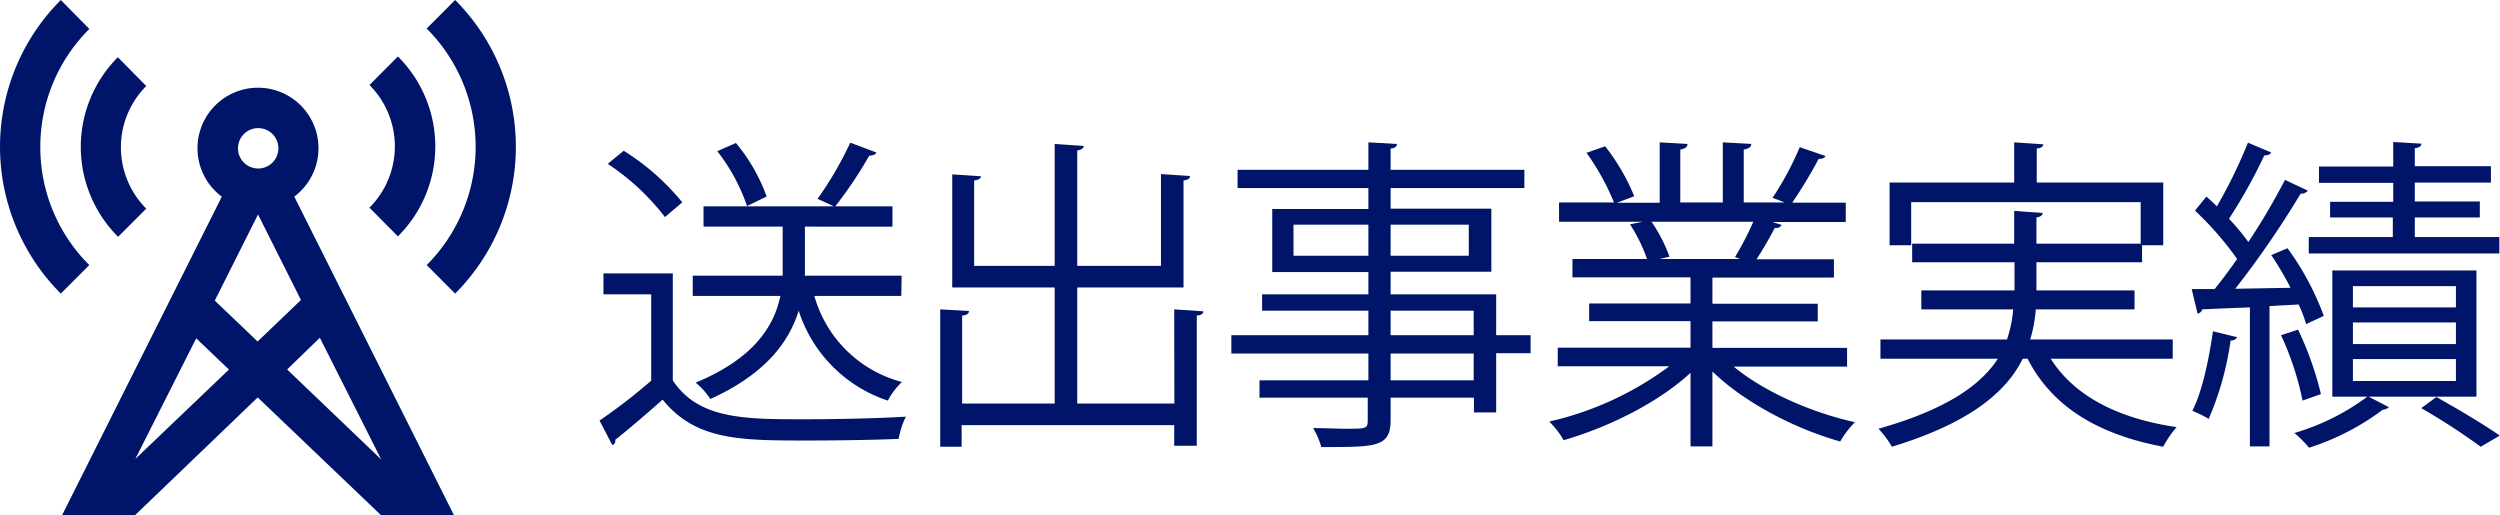 <svg xmlns="http://www.w3.org/2000/svg" viewBox="0 0 305.78 63"><defs><style>.cls-1{fill:#001569;}</style></defs><title>アセット 3</title><g id="レイヤー_2" data-name="レイヤー 2"><g id="文字"><path class="cls-1" d="M82.29,33.44V46.52c3.12,4.76,8.84,4.76,16,4.76,4.32,0,9.39-.12,12.51-.32a9.86,9.86,0,0,0-.88,2.72c-2.76.12-7.15.2-11.11.2-8.24,0-13.72,0-17.76-5-2,1.76-4.08,3.56-5.8,4.92a.53.53,0,0,1-.36.64l-1.56-3a69.29,69.29,0,0,0,6.32-4.88V36H73.81V33.44Zm-6-15a29.12,29.12,0,0,1,7.16,6.31l-2.12,1.8a28.71,28.71,0,0,0-7-6.51ZM110.24,36.2H99.61a15.08,15.08,0,0,0,10.71,10.52A8.58,8.58,0,0,0,108.6,49,17.06,17.06,0,0,1,97.69,38c-1.16,3.76-4,7.72-10.8,10.8a9.37,9.37,0,0,0-1.8-2c7.24-3,9.6-7,10.36-10.6H84.73V33.72h11c0-.48,0-1,0-1.4v-4.6H86.05V25.24H102l-2-.92a43.9,43.9,0,0,0,4-6.87l3.19,1.2c-.12.28-.4.36-.88.4a49.54,49.54,0,0,1-4.15,6.19h7v2.48H98.45v4.6c0,.44,0,.92,0,1.4h11.83Zm-18.87-11a22.8,22.8,0,0,0-3.64-6.71l2.28-1a21.51,21.51,0,0,1,3.76,6.55Z"/><path class="cls-1" d="M143.62,37.84l3.56.24c0,.28-.24.48-.8.52V54.52h-2.76V52h-26v2.64H115V37.84l3.52.2c0,.32-.28.52-.84.56V49.36H129V35.16H116.47V21.33l3.52.23c0,.25-.28.44-.84.52V32.52H129V17.61l3.56.24c0,.28-.28.48-.8.56V32.52H142V21.29l3.56.24c0,.28-.24.47-.8.55V35.16h-13v14.2h11.88Z"/><path class="cls-1" d="M187.21,41v2.2H183v7.24h-2.72V48.64H170.09v2.72c0,1.8-.52,2.52-1.72,2.92s-3.36.4-6.76.4a9.51,9.51,0,0,0-1-2.32c1.48,0,3,.08,4,.08,2.44,0,2.68,0,2.68-1V48.64H154.05V46.52h13.32V43.24H150.61V41h16.76V38h-13V36h13V33.28H155.61V25.56h11.76V23h-16V20.77h16V17.41l3.48.2c0,.32-.24.52-.76.56v2.6h16.36V23H170.09v2.52h12.32v7.72H170.09V36H183V41Zm-29-9.72h9.16v-3.8h-9.16Zm21.44-3.8h-9.56v3.8h9.56ZM170.09,38v3h10.16V38Zm10.16,8.52V43.24H170.09v3.28Z"/><path class="cls-1" d="M225.92,44.84H212.05c3.72,3.08,9.56,5.64,14.83,6.8a11.52,11.52,0,0,0-1.8,2.36c-5.55-1.56-11.71-4.76-15.63-8.56V54.6h-2.68v-9c-3.92,3.64-10.08,6.68-15.52,8.24a10.55,10.55,0,0,0-1.76-2.28,39,39,0,0,0,14.68-6.76H190.53V42.52h16.24V39.28h-12.4V37.12h12.4v-3.2H192.33V31.68h9.12a19.74,19.74,0,0,0-2.08-4.24l1.56-.32H190.69V24.76h6.72a30.1,30.1,0,0,0-3.36-6.07l2.28-.8A25.87,25.87,0,0,1,199.89,24l-2.12.8H203V17.41l3.4.2c0,.4-.36.6-.88.68v6.47h5.2V17.41l3.48.2c0,.4-.4.6-.92.68v6.47h5c-.52-.2-1.12-.44-1.48-.56A37.19,37.19,0,0,0,220.13,18l3.15,1.08c-.08.24-.4.36-.84.36a56,56,0,0,1-3.23,5.35h6.55v2.36h-9l1.16.36a.76.76,0,0,1-.84.36c-.56,1.08-1.44,2.64-2.24,3.84h9.47v2.24H209.45v3.2h12.88v2.16H209.45v3.24h16.47Zm-13.71-13.4a36.39,36.39,0,0,0,2.24-4.32H202a19,19,0,0,1,2.2,4.28l-1.24.28h9.88Z"/><path class="cls-1" d="M265.75,43.88H250.83c2.88,4.56,8.24,7.32,15.4,8.36a12.14,12.14,0,0,0-1.64,2.4C256.67,53.16,251,49.76,248,43.88h-.6c-2,4.08-6.52,7.88-16,10.76a11.63,11.63,0,0,0-1.64-2.2c8.36-2.36,12.52-5.36,14.6-8.56H230V41.52h15.48a15.47,15.47,0,0,0,.76-3.68H235V35.52h11.4V32.08H233.88V29.8h12.48v-4l3.48.24c0,.28-.24.48-.76.56v3.2h12.75V24.72H233.76V30h-2.64V22.33h15.24V17.41l3.55.24c0,.28-.27.48-.79.52v4.16h15.47V30H262v2.08H249.08v3.44h12v2.32H249a17,17,0,0,1-.68,3.68h17.43Z"/><path class="cls-1" d="M279.79,30.36a33.8,33.8,0,0,1,4.44,8.28l-2.16,1a17,17,0,0,0-.92-2.4c-1.2.08-2.4.12-3.56.2V54.6h-2.4v-17c-2.24.08-4.24.16-5.84.24a.69.69,0,0,1-.56.52l-.72-3h2.8c.88-1.08,1.8-2.32,2.76-3.68a38.77,38.77,0,0,0-5.16-5.92l1.4-1.72c.4.36.84.76,1.28,1.2a60.56,60.56,0,0,0,3.8-7.79l2.84,1.2q-.18.36-.84.36a62.64,62.64,0,0,1-4.32,7.75A28.37,28.37,0,0,1,275,29.6a81,81,0,0,0,4.48-7.6l2.8,1.32a1,1,0,0,1-.88.36,115.07,115.07,0,0,1-8,11.64l6.76-.12a38.32,38.32,0,0,0-2.36-4Zm-6.16,10.88a.8.8,0,0,1-.8.4,37,37,0,0,1-2.68,9.6c-.56-.36-1.44-.76-2-1,1.16-2.24,2-6.08,2.52-9.72Zm8,7.76A35.63,35.63,0,0,0,279,41l2.08-.68a40,40,0,0,1,2.8,7.88Zm21.27-.48H289.71l2.48,1.28a1.22,1.22,0,0,1-.76.32,30.29,30.29,0,0,1-9,4.64,15.3,15.3,0,0,0-1.8-1.8,28.15,28.15,0,0,0,8.92-4.44h-4.28V33.08h17.63ZM305.7,29v2H282.39V29h10.28V26.6H285V24.68h7.72V22.37h-9.08v-2h9.08v-3l3.44.2c0,.32-.24.48-.8.56v2.2h9.31v2h-9.31v2.31h7.95V26.6h-7.95V29Zm-17.91,6v2.6h12.6V35Zm0,4.44v2.64h12.6V39.44Zm0,4.48V46.6h12.6V43.92Zm15.63,10.72a80.33,80.33,0,0,0-7.27-4.72L298,48.56c2.71,1.52,5.87,3.4,7.75,4.72Z"/><path class="cls-1" d="M55.67,35.91l-3.48-3.49a20.47,20.47,0,0,0,0-28.93L55.67,0A25.42,25.42,0,0,1,55.67,35.91Zm-7-7a15.52,15.52,0,0,0,0-22l-3.48,3.49a10.61,10.61,0,0,1,0,15ZM4.93,18a20.33,20.33,0,0,1,6-14.46L7.44,0a25.39,25.39,0,0,0,0,35.91l3.48-3.49A20.33,20.33,0,0,1,4.93,18Zm9.48,11,3.48-3.48a10.62,10.62,0,0,1,0-15L14.41,7A15.54,15.54,0,0,0,14.41,28.93ZM36,24.06,55.52,63H46.59L31.52,48.61,16.53,63H7.6L27.13,24.06a7.4,7.4,0,1,1,8.85,0Zm-6.89-5.92a2.47,2.47,0,1,0,2.47-2.47,2.47,2.47,0,0,0-2.47,2.47ZM26.27,36.77l5.24,5,5.3-5.08L31.56,26.23ZM28,45.2l-4-3.82L16.55,56.14Zm18.63,11L39.12,41.31l-4,3.88Z"/></g></g></svg>